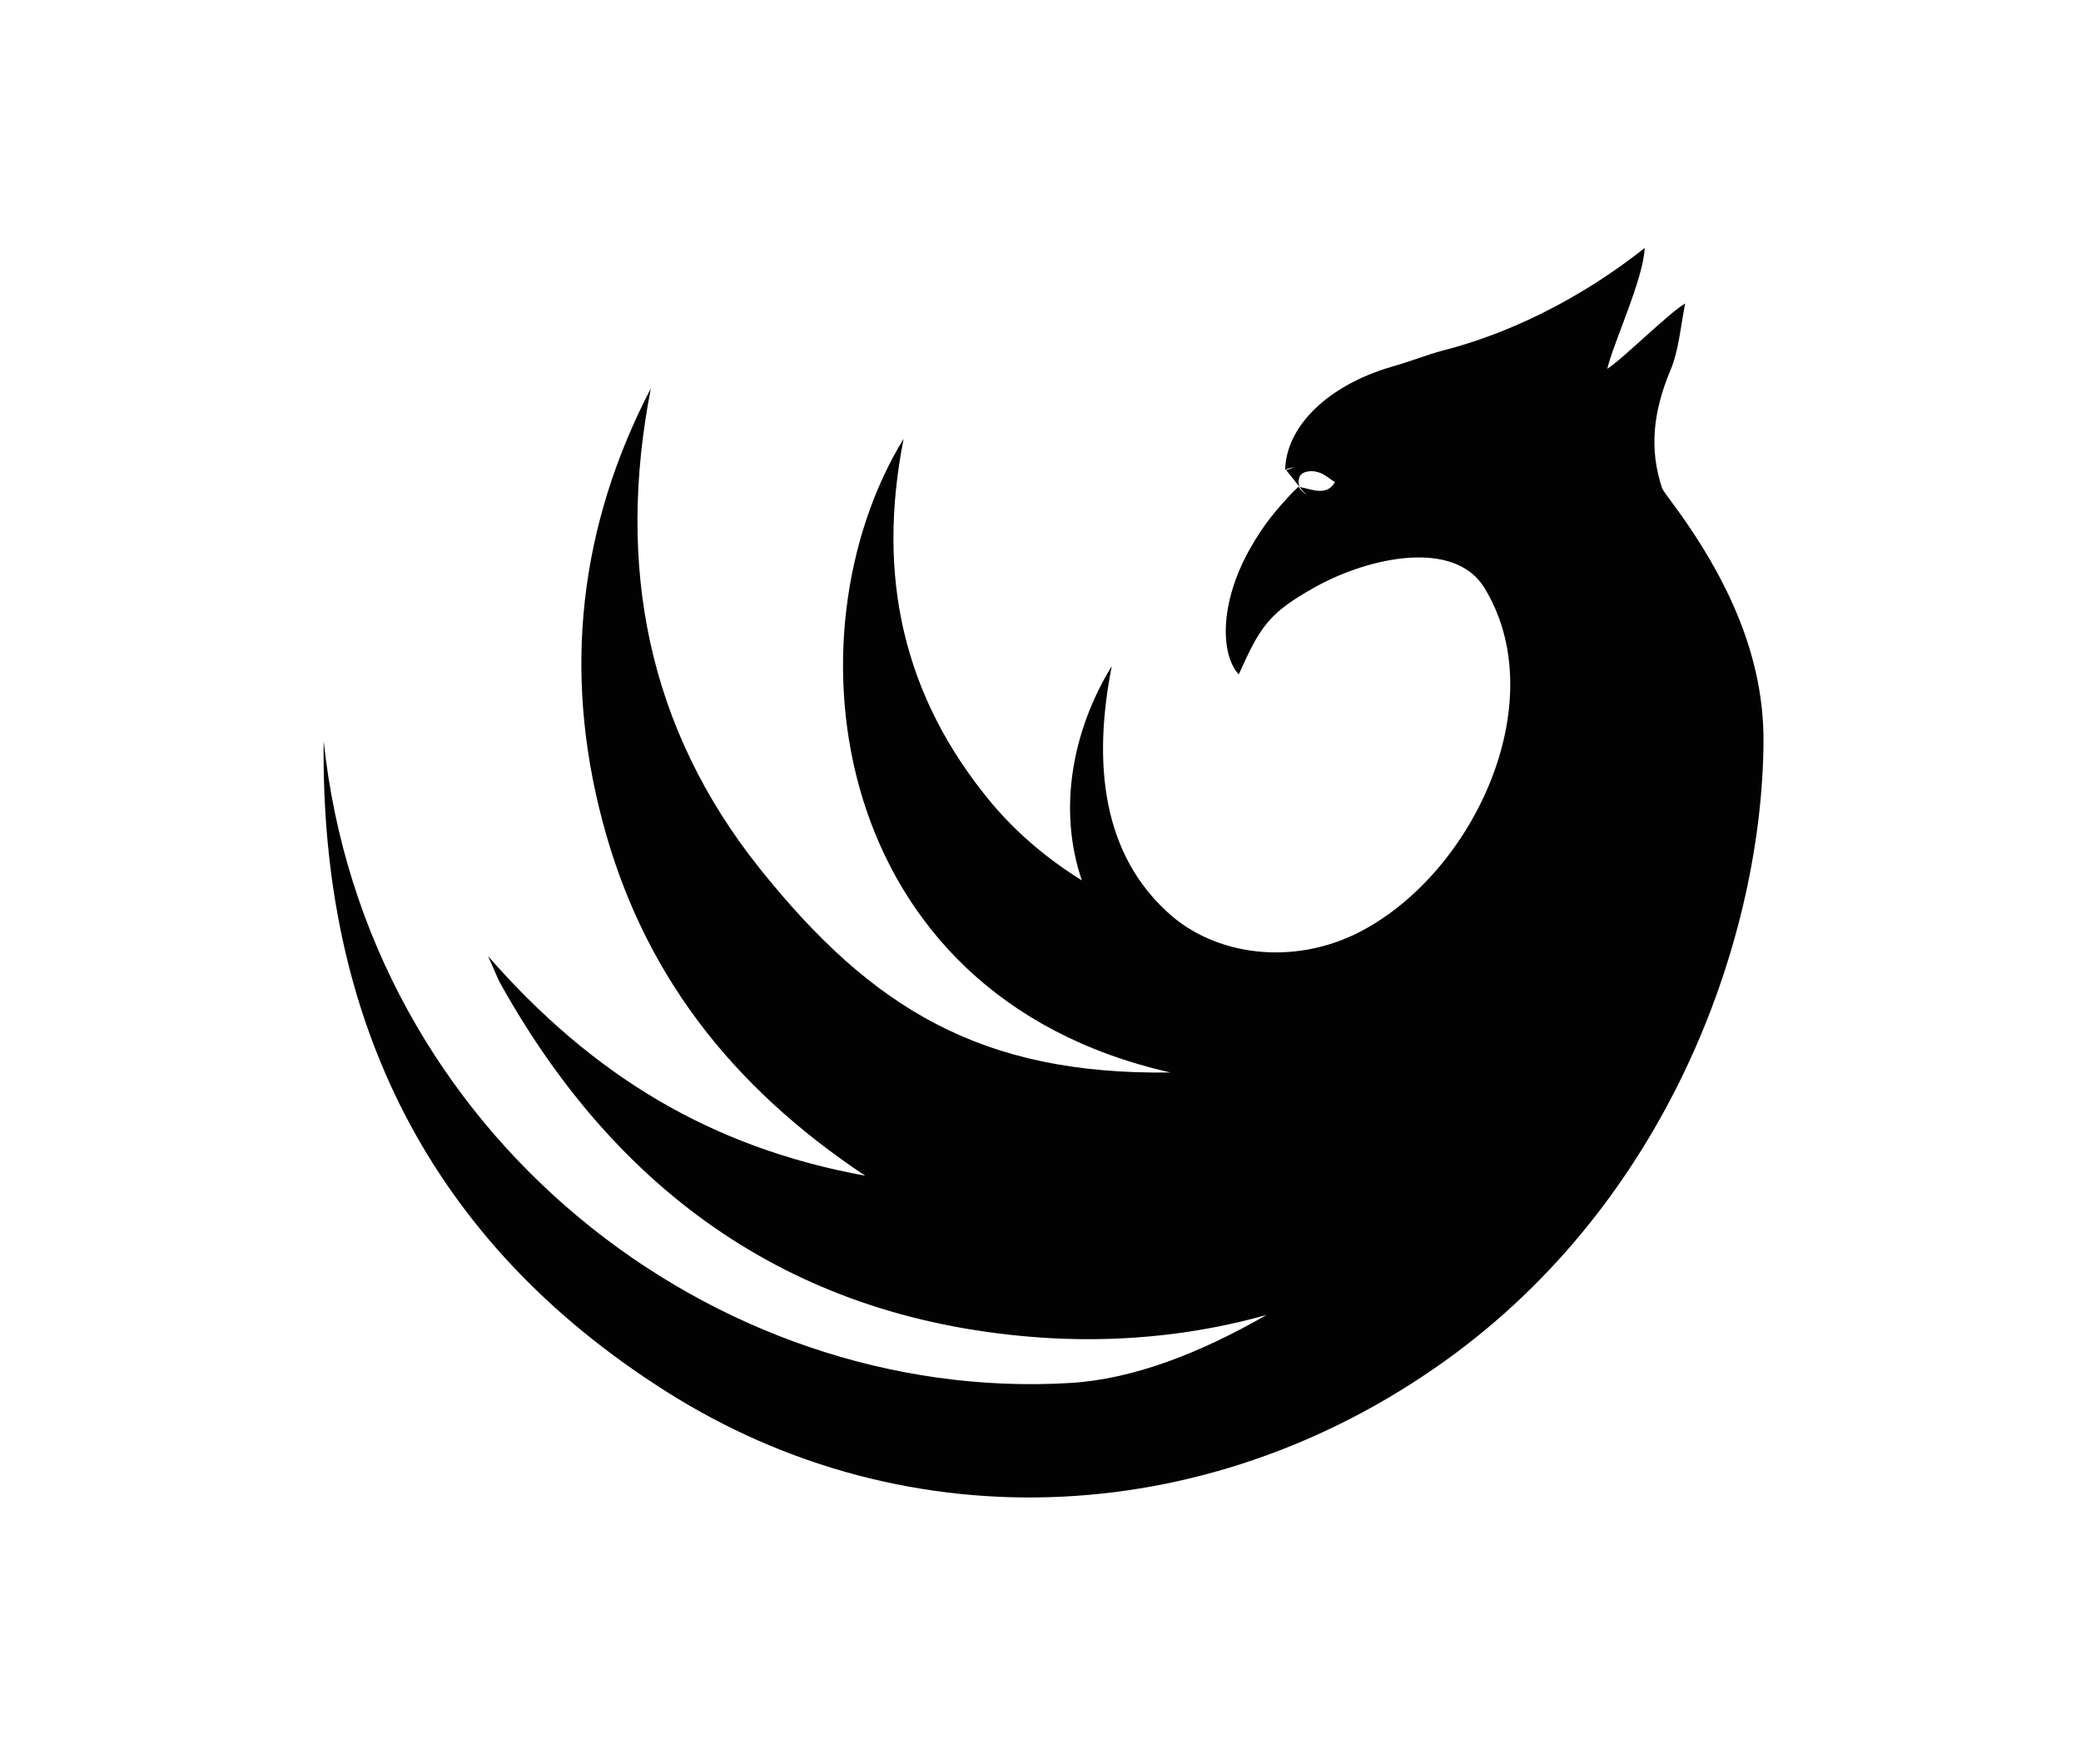 <?xml version="1.0" encoding="UTF-8"?> <!-- Generator: Adobe Illustrator 26.1.0, SVG Export Plug-In . SVG Version: 6.00 Build 0) --> <svg xmlns="http://www.w3.org/2000/svg" xmlns:xlink="http://www.w3.org/1999/xlink" id="Layer_1" x="0px" y="0px" viewBox="0 0 945.8 801.7" style="enable-background:new 0 0 945.8 801.7;" xml:space="preserve"> <style type="text/css"> .st0{fill:#020203;} </style> <g> <path class="st0" d="M758.9,227c-1.2-1.7-2.4-3.2-3.4-4.9c-6.1-18-4.1-35.1,3.6-53.6c3.9-9.1,4.6-19.5,6.8-30.6 c-7.5,4.4-29.1,25.9-35.4,29.7c2.7-11.6,16.5-41,17-54.9c-37.6,29.7-72.7,41.8-92.1,46.7c-5.8,1.5-14.5,4.9-23.3,7.4 c-27.9,8.2-47.5,26.4-48,46.7c8-3.7,19.4,1,23.8,4.7c-10.9,14.8-17.7,3-17.7,3s-1.9,1.7-2.9,2.7c-6.8,7.4-12.6,13.8-19.2,25.5 c-14.1,25-13.3,48.2-5.1,57.1c9.9-22,13.6-27.9,34.9-39.8c25-13.8,63-21.5,76.6,0.2c31,50.2-2.7,126.3-53.3,154.9 c-30.5,17.3-66.4,13.3-88.5-5.4c-32.5-27.9-35.9-70.7-27.4-113.7c-18.2,29.7-24.5,65.5-13.6,97.4c-15.5-9.6-29.6-21.5-41-35.1 c-40.2-48.2-52.4-103-40-165.6C356.3,288,375.4,452.1,532,487.4c-85.8,1.2-135.7-28.9-186.7-92.7c-51.1-64-65.2-137.6-49.5-218.2 c-32.5,62.5-40,128.3-22.1,196.2c17.9,68.4,57.9,120.6,119.5,161.6c-70.1-12.8-123.9-45.5-171.4-99.8c3.6,7.9,4.6,10.9,6.1,13.3 c55.5,99.1,139.1,154.4,250.7,160.4c33.7,1.7,66.4-2,97-10.6c-30.1,17.3-60.6,29.2-89.2,30.9C324.8,638.2,166,515.8,147.1,336.7 c-1.5,127.3,48.5,227.6,155.1,295.3c111,70.7,251.1,63.5,359.7-17.3c98.4-73.4,138.9-190.5,139.6-277.3 C801.8,299.4,786.1,263.3,758.9,227L758.9,227L758.9,227z"></path> <path class="st0" d="M599.6,209.2c6.5,1.2,12.6,5.7,19.2,9.1c-9.5-3.2-18.2,17.3-28.1,3c5.3,1,12.4,4.4,16-2.2 c-2.4-1.5-4.8-3.7-7.3-4.4c-1.7-0.5-2.7-0.7-4.6-0.5c-3.4,0.5-4.8,2-4.6,5.7c0,0.2,0.5,1.2,0.5,1.5c-1.9-2.5-4.1-5.2-6.1-7.7 C589.7,211.9,595,208.4,599.6,209.2L599.6,209.2L599.6,209.2z"></path> </g> </svg> 